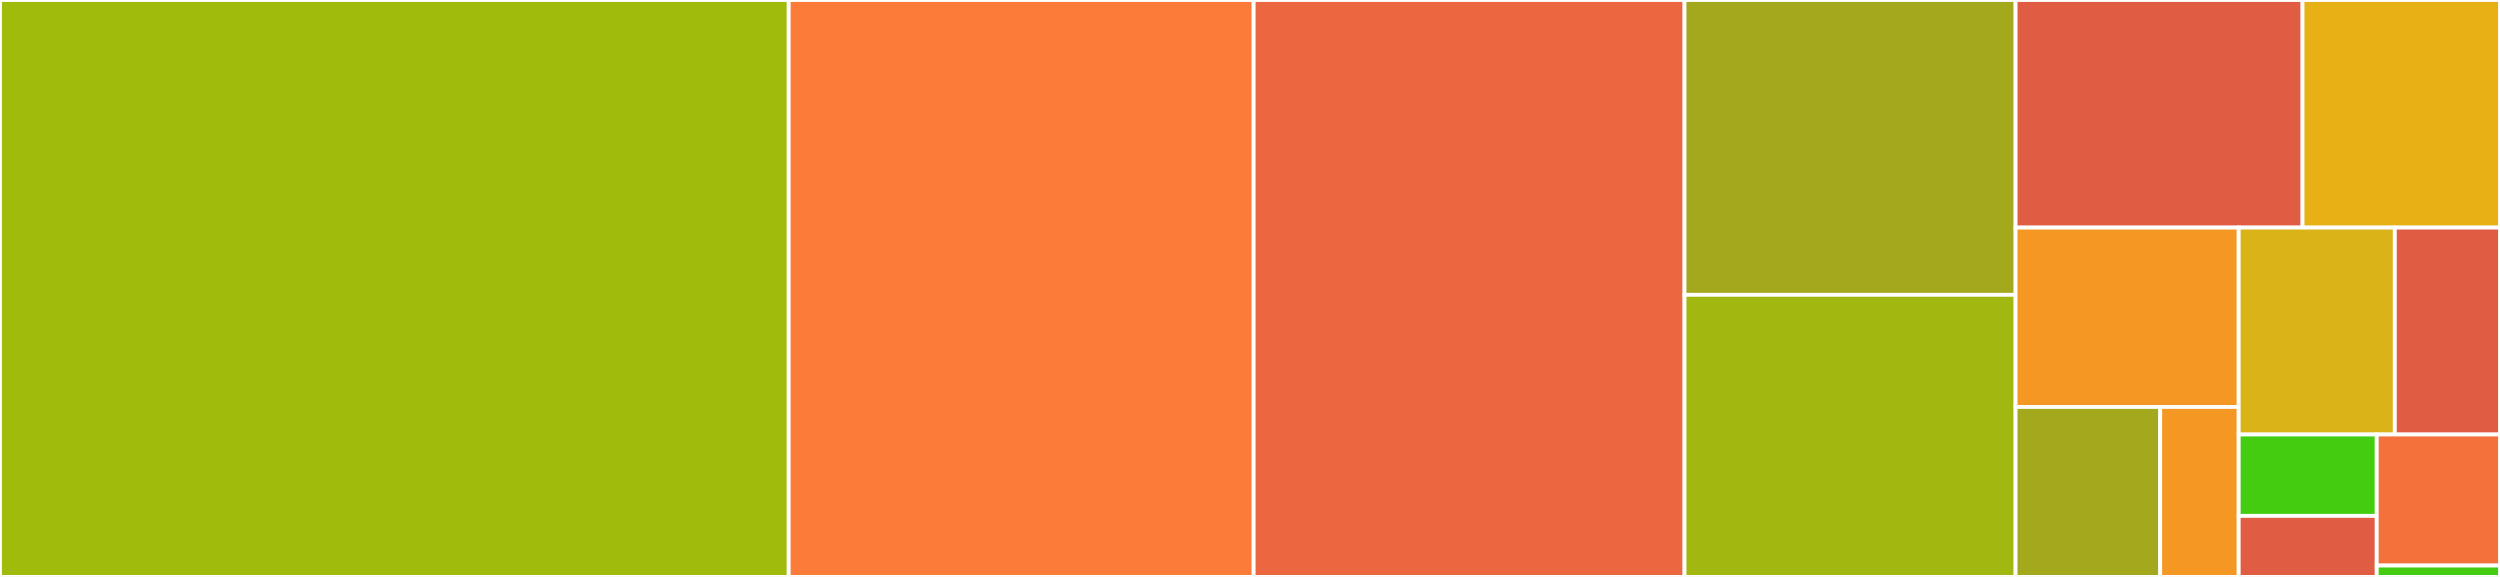 <svg baseProfile="full" width="650" height="150" viewBox="0 0 650 150" version="1.1"
xmlns="http://www.w3.org/2000/svg" xmlns:ev="http://www.w3.org/2001/xml-events"
xmlns:xlink="http://www.w3.org/1999/xlink">

<rect x="0" y="0" width="650" height="150" fill="#333333" stroke="none"/>

<style>rect.s{mask:url(#mask);}</style>
<defs>
  <pattern id="white" width="4" height="4" patternUnits="userSpaceOnUse" patternTransform="rotate(45)">
    <rect width="2" height="2" transform="translate(0,0)" fill="white"></rect>
  </pattern>
  <mask id="mask">
    <rect x="0" y="0" width="100%" height="100%" fill="url(#white)"></rect>
  </mask>
</defs>

<rect x="0" y="0" width="205.063" height="150.0" fill="#a0bb0c" stroke="white" stroke-width="1" class=" tooltipped" data-content="box_types.go"><title>box_types.go</title></rect>
<rect x="205.063" y="0" width="120.886" height="150.0" fill="#fd7b38" stroke="white" stroke-width="1" class=" tooltipped" data-content="probe.go"><title>probe.go</title></rect>
<rect x="325.949" y="0" width="112.025" height="150.0" fill="#ec673f" stroke="white" stroke-width="1" class=" tooltipped" data-content="marshaller.go"><title>marshaller.go</title></rect>
<rect x="437.975" y="0" width="86.076" height="76.654" fill="#a4a81c" stroke="white" stroke-width="1" class=" tooltipped" data-content="string.go"><title>string.go</title></rect>
<rect x="437.975" y="76.654" width="86.076" height="73.346" fill="#a2b710" stroke="white" stroke-width="1" class=" tooltipped" data-content="field.go"><title>field.go</title></rect>
<rect x="524.051" y="0" width="74.607" height="59.171" fill="#e05d44" stroke="white" stroke-width="1" class=" tooltipped" data-content="read.go"><title>read.go</title></rect>
<rect x="598.658" y="0" width="51.342" height="59.171" fill="#e7b015" stroke="white" stroke-width="1" class=" tooltipped" data-content="mp4.go"><title>mp4.go</title></rect>
<rect x="524.051" y="59.171" width="58.01" height="46.642" fill="#f49723" stroke="white" stroke-width="1" class=" tooltipped" data-content="box_info.go"><title>box_info.go</title></rect>
<rect x="524.051" y="105.813" width="37.599" height="44.187" fill="#a4a81c" stroke="white" stroke-width="1" class=" tooltipped" data-content="bitio/read.go"><title>bitio/read.go</title></rect>
<rect x="561.65" y="105.813" width="20.411" height="44.187" fill="#f49723" stroke="white" stroke-width="1" class=" tooltipped" data-content="bitio/write.go"><title>bitio/write.go</title></rect>
<rect x="582.061" y="59.171" width="40.587" height="53.799" fill="#d9b318" stroke="white" stroke-width="1" class=" tooltipped" data-content="extract.go"><title>extract.go</title></rect>
<rect x="622.648" y="59.171" width="27.352" height="53.799" fill="#e05d44" stroke="white" stroke-width="1" class=" tooltipped" data-content="write.go"><title>write.go</title></rect>
<rect x="582.061" y="112.97" width="35.893" height="21.16" fill="#4c1" stroke="white" stroke-width="1" class=" tooltipped" data-content="util/string.go"><title>util/string.go</title></rect>
<rect x="582.061" y="134.13" width="35.893" height="15.87" fill="#e05d44" stroke="white" stroke-width="1" class=" tooltipped" data-content="util/io.go"><title>util/io.go</title></rect>
<rect x="617.953" y="112.97" width="32.047" height="34.068" fill="#f5713b" stroke="white" stroke-width="1" class=" tooltipped" data-content="box.go"><title>box.go</title></rect>
<rect x="617.953" y="147.038" width="32.047" height="2.962" fill="#4c1" stroke="white" stroke-width="1" class=" tooltipped" data-content="anytype.go"><title>anytype.go</title></rect>
</svg>